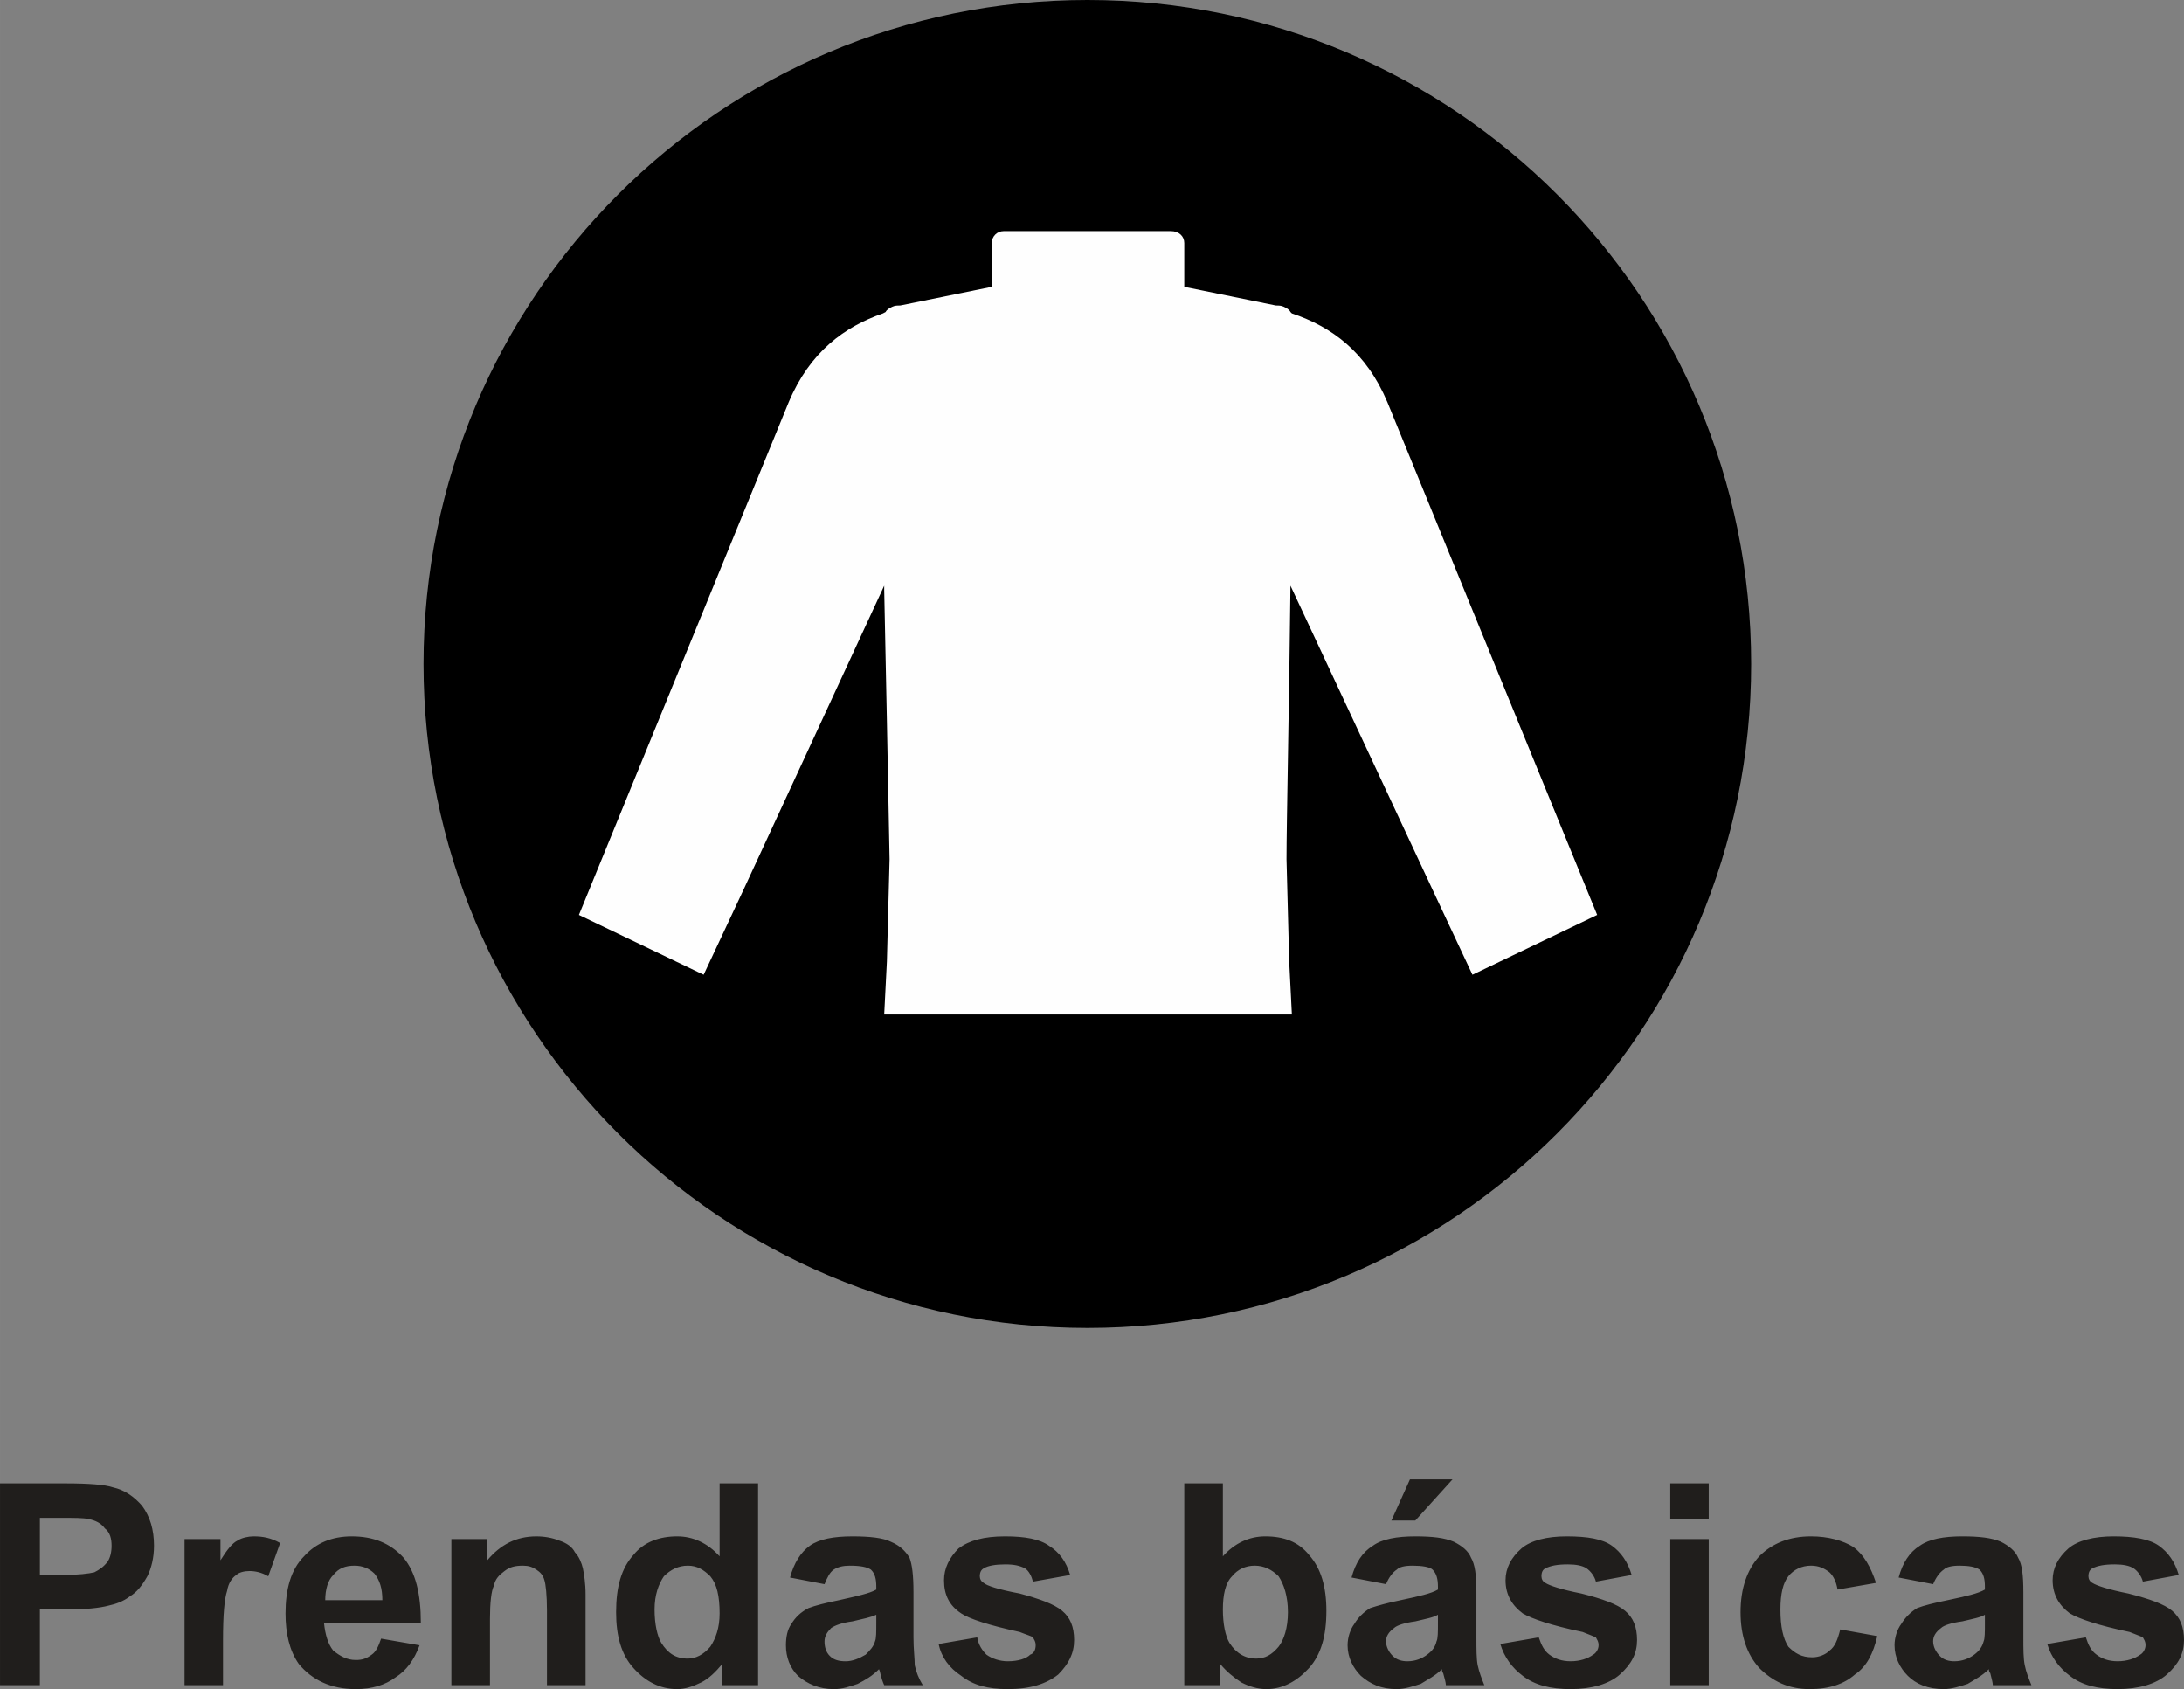 <?xml version="1.0" encoding="UTF-8"?>
<!DOCTYPE svg PUBLIC "-//W3C//DTD SVG 1.1//EN" "http://www.w3.org/Graphics/SVG/1.1/DTD/svg11.dtd">
<!-- Creator: CorelDRAW X7 -->
<svg xmlns="http://www.w3.org/2000/svg" xml:space="preserve" width="16.45mm" height="12.72mm" version="1.1" style="shape-rendering:geometricPrecision; text-rendering:geometricPrecision; image-rendering:optimizeQuality; fill-rule:evenodd; clip-rule:evenodd"
viewBox="0 0 15445 11943"
 xmlns:xlink="http://www.w3.org/1999/xlink">
 <rect x="0" y="0" width="15445" height="11943" fill="#808080" stroke="none"/>
 <defs>
  <style type="text/css">
   <![CDATA[
    .fil0 {fill:black}
    .fil1 {fill:#FEFEFE}
    .fil2 {fill:#201E1C;fill-rule:nonzero}
   ]]>
  </style>
 </defs>
 <g id="Capa_x0020_1">
  <g id="_1056605248">
   <path class="fil0" d="M7690 9389c-2592,0 -4695,-2103 -4695,-4694 0,-2592 2103,-4695 4695,-4695 2601,0 4694,2103 4694,4695 0,2591 -2093,4694 -4694,4694z"/>
   <path class="fil1" d="M7098 1634l1183 0c57,0 94,37 94,84l0 310 648 132c19,0 38,0 56,9 19,9 38,19 47,37l10 10c281,94 526,272 676,629l1483 3624 -882 423 -282 -601 -1005 -2150c-9,835 -28,1680 -28,1934l19 723 19 375 -2883 0 19 -375 19 -723 -19 -977 -19 -929 0 -28 -995 2150 -282 601 -882 -423 1483 -3624c150,-357 395,-535 667,-629l19 -10c9,-18 28,-28 47,-37 18,-9 37,-9 56,-9l648 -132 0 -310c0,-47 37,-84 84,-84z"/>
   <path class="fil2" d="M0 11915l0 -1427 460 0c169,0 282,9 338,28 85,19 150,66 207,131 56,76 84,169 84,282 0,85 -19,160 -47,216 -37,66 -75,113 -122,141 -47,37 -103,56 -150,66 -66,18 -169,28 -301,28l-187 0 0 535 -282 0zm282 -1183l0 404 159 0c113,0 188,-10 226,-19 37,-19 65,-38 94,-75 18,-28 28,-66 28,-113 0,-47 -10,-94 -47,-122 -28,-38 -66,-56 -113,-66 -37,-9 -103,-9 -206,-9l-141 0zm1295 1183l-272 0 0 -1033 254 0 0 150c47,-75 84,-122 122,-140 28,-19 75,-29 112,-29 66,0 122,10 188,47l-84 235c-47,-28 -94,-37 -132,-37 -37,0 -75,9 -94,28 -28,18 -56,56 -65,112 -19,57 -29,169 -29,348l0 319zm1118 -329l272 47c-38,104 -94,179 -169,226 -75,56 -169,84 -282,84 -178,0 -310,-66 -403,-178 -66,-94 -94,-216 -94,-357 0,-169 37,-310 131,-404 85,-94 197,-141 338,-141 150,0 272,47 366,151 85,103 122,253 122,460l-685 0c9,84 28,150 66,197 47,37 94,66 159,66 47,0 75,-10 113,-38 28,-19 47,-56 66,-113zm9 -272c0,-84 -19,-141 -56,-188 -38,-37 -85,-56 -141,-56 -66,0 -113,19 -150,66 -38,37 -57,103 -57,178l404 0zm1437 601l-273 0 0 -526c0,-112 -9,-188 -18,-216 -10,-37 -29,-56 -57,-75 -28,-19 -56,-28 -94,-28 -56,0 -94,9 -131,38 -38,28 -66,56 -75,103 -19,37 -28,122 -28,235l0 469 -273 0 0 -1033 254 0 0 150c94,-112 206,-169 347,-169 57,0 113,10 160,29 56,18 94,46 113,84 28,28 47,75 56,113 9,47 19,103 19,188l0 638zm1220 0l-253 0 0 -150c-47,56 -94,103 -150,131 -57,28 -113,47 -169,47 -123,0 -226,-56 -310,-150 -85,-94 -122,-225 -122,-394 0,-179 37,-310 122,-404 75,-94 187,-132 310,-132 112,0 215,47 300,141l0 -516 272 0 0 1427zm-732 -535c0,103 19,188 47,235 47,75 103,112 188,112 56,0 112,-28 159,-84 38,-57 66,-132 66,-235 0,-122 -19,-207 -66,-263 -47,-47 -94,-75 -159,-75 -66,0 -122,28 -169,75 -38,56 -66,132 -66,235zm1202 -179l-244 -47c28,-103 75,-178 140,-225 66,-47 169,-66 301,-66 122,0 216,10 272,38 66,28 103,66 132,113 18,47 28,122 28,244l0 319c0,84 9,150 9,197 10,47 28,94 57,141l-273 0c-9,-19 -19,-47 -28,-85 0,-9 -9,-28 -9,-28 -47,47 -94,75 -151,104 -56,18 -103,37 -169,37 -103,0 -187,-37 -253,-94 -56,-56 -85,-131 -85,-216 0,-56 10,-112 38,-150 28,-47 66,-84 122,-113 47,-18 122,-37 216,-56 122,-28 216,-47 263,-75l0 -19c0,-56 -9,-94 -38,-122 -28,-19 -75,-28 -150,-28 -47,0 -84,9 -113,28 -28,19 -46,56 -65,103zm366 216c-38,19 -94,29 -169,47 -75,10 -122,28 -150,47 -28,28 -47,57 -47,94 0,38 9,75 37,103 28,29 66,38 113,38 47,0 94,-19 141,-47 28,-28 56,-56 66,-94 9,-19 9,-66 9,-131l0 -57zm441 207l273 -47c9,56 37,94 65,122 38,28 94,47 150,47 76,0 132,-19 160,-47 28,-9 38,-38 38,-66 0,-28 -10,-37 -19,-56 -10,-9 -47,-19 -94,-38 -216,-47 -357,-93 -413,-131 -85,-56 -122,-131 -122,-235 0,-84 37,-159 103,-225 75,-56 178,-85 329,-85 141,0 244,19 310,66 75,47 122,113 150,207l-263 47c-10,-38 -28,-75 -56,-94 -38,-19 -76,-28 -141,-28 -66,0 -122,9 -151,28 -18,9 -28,28 -28,56 0,19 10,38 28,47 19,19 104,47 254,75 141,38 244,75 300,122 57,47 85,113 85,207 0,94 -38,169 -113,244 -84,66 -197,103 -357,103 -140,0 -244,-28 -328,-94 -85,-56 -141,-131 -160,-225zm1737 291l0 -1427 273 0 0 516c84,-94 187,-141 300,-141 131,0 235,38 310,132 84,94 122,225 122,394 0,179 -38,310 -122,404 -85,94 -188,150 -301,150 -65,0 -122,-19 -178,-47 -56,-37 -103,-75 -150,-131l0 150 -254 0zm273 -535c0,103 18,188 46,235 47,75 113,112 188,112 66,0 113,-28 160,-84 37,-47 66,-132 66,-244 0,-113 -29,-198 -66,-254 -47,-47 -103,-75 -169,-75 -66,0 -122,28 -160,75 -47,47 -65,132 -65,235zm1154 -179l-244 -47c28,-103 75,-178 151,-225 65,-47 169,-66 300,-66 122,0 207,10 272,38 57,28 104,66 122,113 28,47 38,122 38,244l0 319c0,84 0,150 9,197 10,47 28,94 47,141l-272 0c0,-19 -9,-47 -19,-85 -9,-9 -9,-28 -9,-28 -47,47 -104,75 -150,104 -57,18 -113,37 -169,37 -113,0 -188,-37 -254,-94 -56,-56 -94,-131 -94,-216 0,-56 19,-112 47,-150 28,-47 66,-84 113,-113 56,-18 122,-37 216,-56 131,-28 216,-47 263,-75l0 -19c0,-56 -10,-94 -38,-122 -19,-19 -75,-28 -141,-28 -56,0 -94,9 -112,28 -29,19 -57,56 -76,103zm367 216c-29,19 -85,29 -160,47 -75,10 -131,28 -150,47 -38,28 -57,57 -57,94 0,38 19,75 47,103 29,29 66,38 104,38 56,0 103,-19 140,-47 38,-28 57,-56 66,-94 10,-19 10,-66 10,-131l0 -57zm-329 -666l131 -291 301 0 -263 291 -169 0zm770 873l272 -47c19,56 38,94 75,122 38,28 85,47 151,47 65,0 122,-19 159,-47 19,-9 38,-38 38,-66 0,-28 -10,-37 -19,-56 -19,-9 -47,-19 -94,-38 -225,-47 -357,-93 -423,-131 -75,-56 -122,-131 -122,-235 0,-84 38,-159 113,-225 66,-56 178,-85 319,-85 151,0 254,19 320,66 65,47 112,113 140,207l-253 47c-9,-38 -38,-75 -66,-94 -28,-19 -75,-28 -131,-28 -75,0 -122,9 -160,28 -19,9 -28,28 -28,56 0,19 9,38 28,47 28,19 113,47 254,75 150,38 253,75 309,122 57,47 85,113 85,207 0,94 -38,169 -122,244 -75,66 -197,103 -347,103 -141,0 -254,-28 -339,-94 -75,-56 -131,-131 -159,-225zm1202 -883l0 -253 272 0 0 253 -272 0zm0 1174l0 -1033 272 0 0 1033 -272 0zm1455 -723l-272 47c-10,-56 -28,-94 -57,-122 -37,-28 -75,-47 -131,-47 -66,0 -122,28 -160,75 -37,47 -56,122 -56,235 0,122 19,206 56,263 47,47 94,75 169,75 47,0 94,-19 122,-47 38,-28 57,-75 76,-150l262 47c-28,122 -75,216 -159,272 -75,66 -179,103 -319,103 -151,0 -263,-56 -357,-150 -85,-94 -132,-225 -132,-394 0,-169 47,-301 132,-395 94,-94 216,-141 366,-141 122,0 225,29 300,75 76,57 122,141 160,254zm404 9l-244 -47c28,-103 75,-178 150,-225 66,-47 169,-66 300,-66 122,0 207,10 273,38 56,28 103,66 122,113 28,47 37,122 37,244l0 319c0,84 0,150 10,197 9,47 28,94 47,141l-273 0c0,-19 -9,-47 -18,-85 -10,-9 -10,-28 -10,-28 -47,47 -103,75 -150,104 -56,18 -113,37 -169,37 -113,0 -197,-37 -254,-94 -56,-56 -94,-131 -94,-216 0,-56 19,-112 47,-150 29,-47 66,-84 113,-113 47,-18 122,-37 216,-56 132,-28 216,-47 263,-75l0 -19c0,-56 -9,-94 -38,-122 -28,-19 -75,-28 -140,-28 -57,0 -94,9 -113,28 -28,19 -56,56 -75,103zm366 216c-28,19 -85,29 -160,47 -75,10 -131,28 -150,47 -37,28 -56,57 -56,94 0,38 19,75 47,103 28,29 65,38 103,38 56,0 103,-19 141,-47 37,-28 56,-56 66,-94 9,-19 9,-66 9,-131l0 -57zm441 207l273 -47c18,56 37,94 75,122 37,28 84,47 150,47 66,0 122,-19 160,-47 18,-9 37,-38 37,-66 0,-28 -9,-37 -19,-56 -18,-9 -47,-19 -94,-38 -225,-47 -356,-93 -422,-131 -75,-56 -122,-131 -122,-235 0,-84 37,-159 112,-225 66,-56 179,-85 320,-85 141,0 253,19 319,66 66,47 113,113 141,207l-254 47c-9,-38 -37,-75 -65,-94 -29,-19 -76,-28 -132,-28 -75,0 -122,9 -160,28 -18,9 -28,28 -28,56 0,19 10,38 28,47 29,19 113,47 254,75 150,38 254,75 310,122 56,47 84,113 84,207 0,94 -37,169 -122,244 -75,66 -197,103 -347,103 -141,0 -254,-28 -338,-94 -75,-56 -132,-131 -160,-225z"/>
  </g>
 </g>
</svg>
